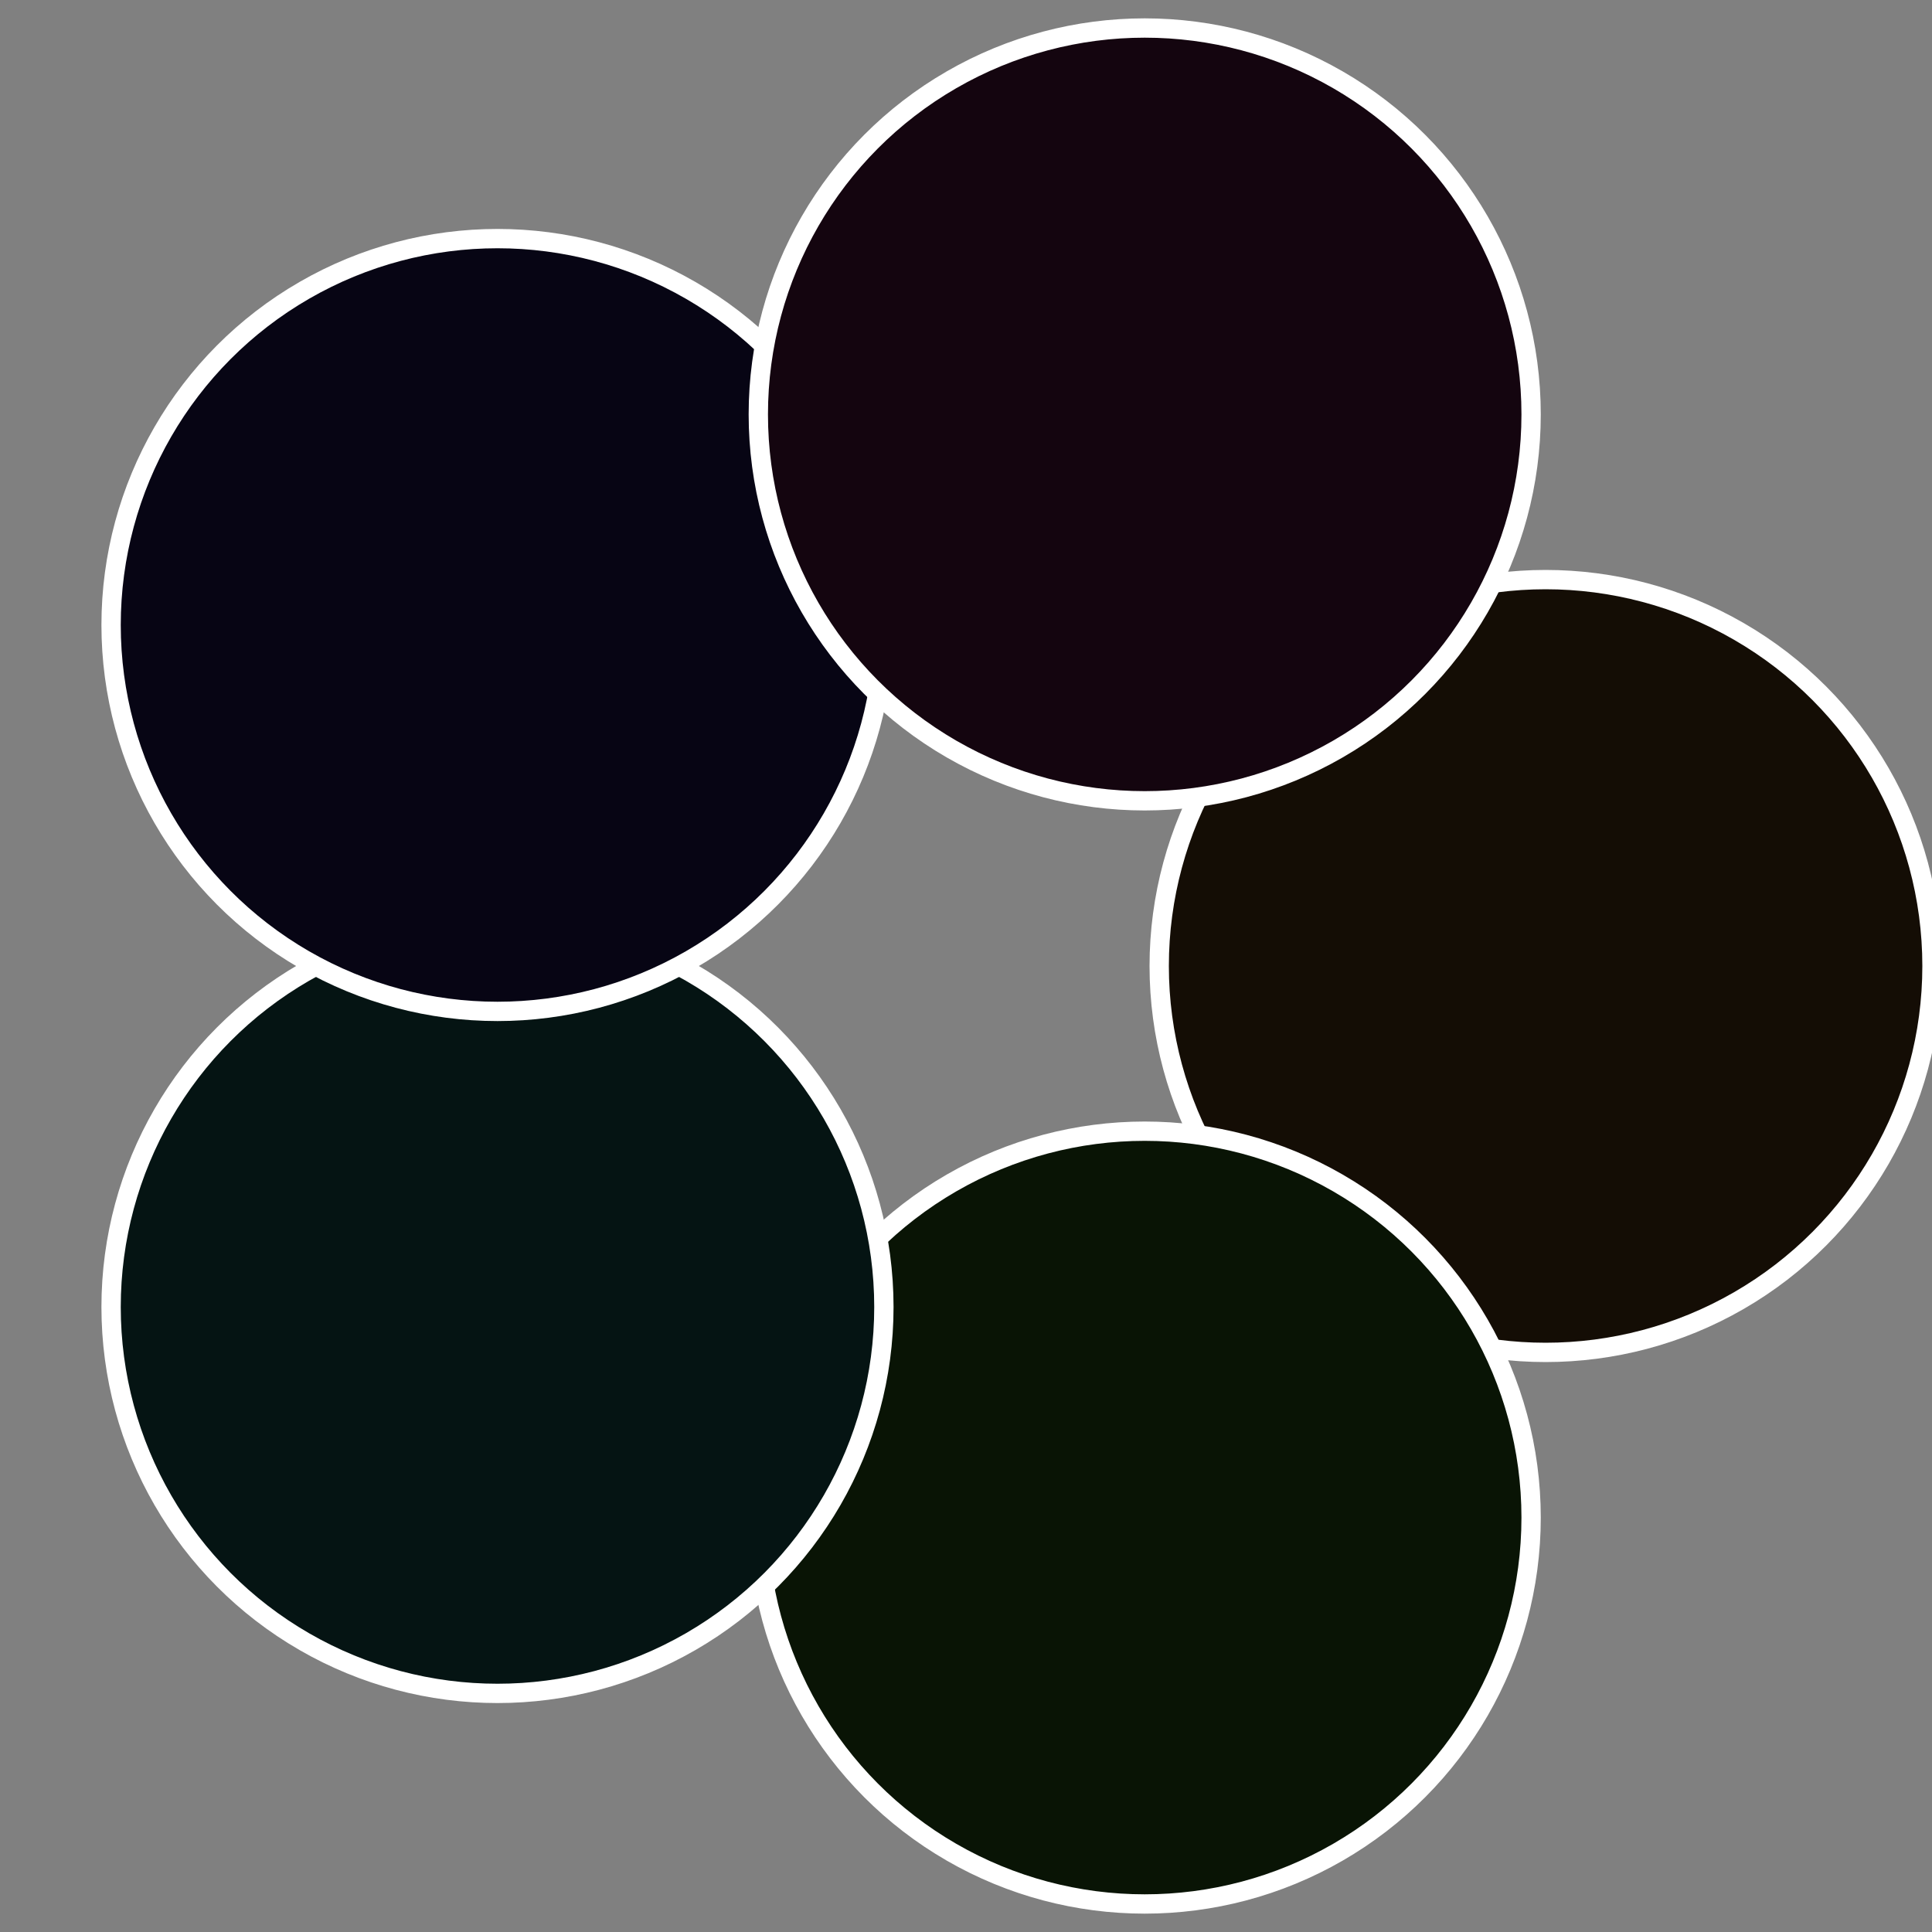 <?xml version="1.0" standalone="no"?>
<svg width="500" height="500" viewBox="-1 -1 2 2" xmlns="http://www.w3.org/2000/svg">
 
                <rect x="-1" y="-1" width="2" height="2" fill="#808080" stroke="none"/>
 
                <circle cx="0.6" cy="0" r="0.4" fill="#140d05" stroke="#fff" stroke-width="1%" />
             
                <circle cx="0.185" cy="0.571" r="0.4" fill="#091405" stroke="#fff" stroke-width="1%" />
             
                <circle cx="-0.485" cy="0.353" r="0.4" fill="#051413" stroke="#fff" stroke-width="1%" />
             
                <circle cx="-0.485" cy="-0.353" r="0.4" fill="#070514" stroke="#fff" stroke-width="1%" />
             
                <circle cx="0.185" cy="-0.571" r="0.4" fill="#14050f" stroke="#fff" stroke-width="1%" />
            </svg>
